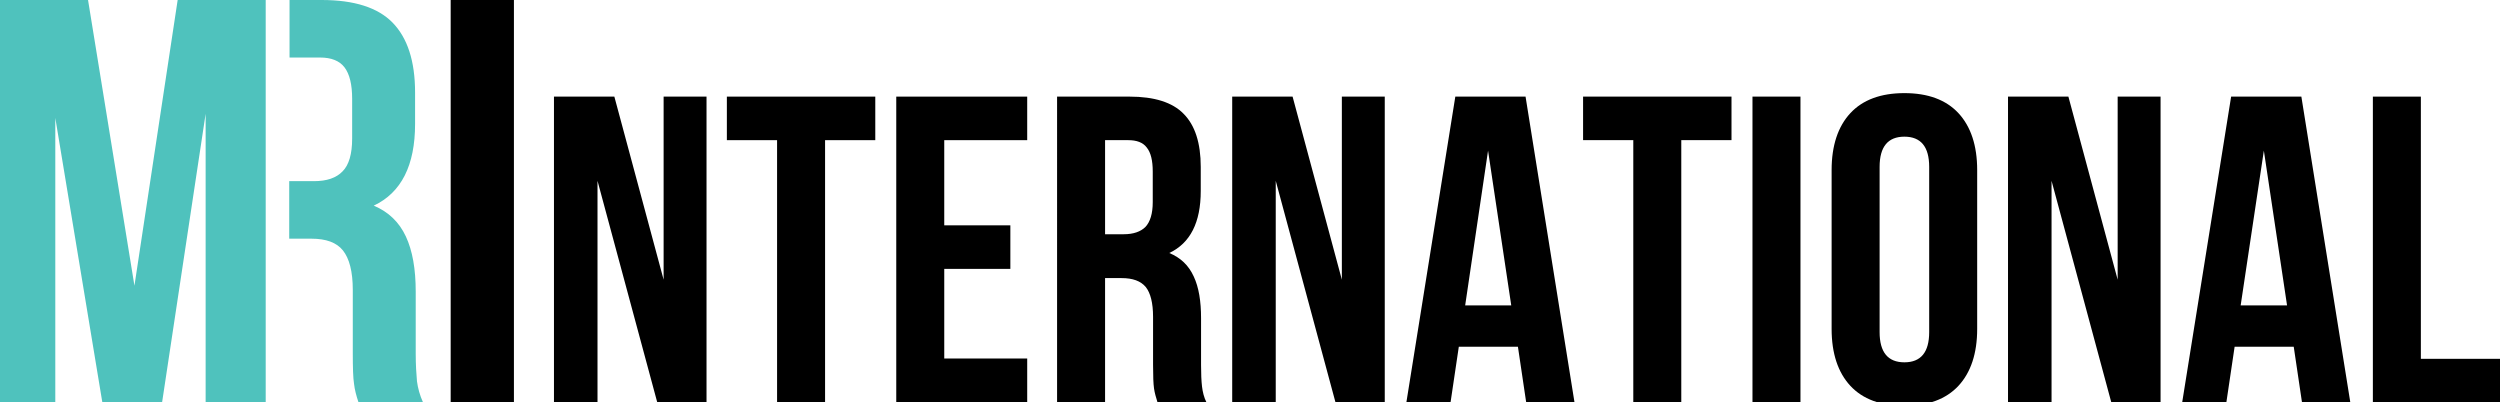 <?xml version="1.0" encoding="utf-8"?>
<!-- Generator: Adobe Illustrator 25.0.1, SVG Export Plug-In . SVG Version: 6.00 Build 0)  -->
<svg version="1.1" id="Layer_1" xmlns="http://www.w3.org/2000/svg" xmlns:xlink="http://www.w3.org/1999/xlink" x="0px" y="0px"
	 viewBox="0 0 786.6 126.6" style="enable-background:new 0 0 786.6 126.6;" xml:space="preserve">
<style type="text/css">
	.st0{fill:#4FC2BD;}
</style>
<g>
	<g>
		<path class="st0" d="M55.9,0h27.7v126.6H64.7V35.8L51,126.6H32.2L17.4,37.1v89.5H0V0h27.7l14.6,89.9L55.9,0z"/>
		<path class="st0" d="M131.2,120c-0.2-2.2-0.4-5.2-0.4-8.8V91.7c0-7-1-12.8-3.1-17.3c-2.1-4.5-5.4-7.7-10.1-9.7
			c8.7-4.1,13-12.7,13-25.7v-9.9c0-9.9-2.4-17.2-7.1-22C118.9,2.4,111.5,0,101.2,0H91.1v18.1h9.6c3.5,0,6.1,1,7.7,3.1
			c1.6,2.1,2.4,5.4,2.4,9.9v12.5c0,4.8-1,8.3-3,10.3c-2,2.1-5,3.1-9,3.1h-7.8v18.1H98c4.6,0,7.9,1.2,9.9,3.7c2,2.5,3.1,6.6,3.1,12.4
			V111c0,4.7,0.1,8,0.4,9.8c0.2,1.8,0.7,3.7,1.4,5.8h20.3C132.1,124.4,131.5,122.2,131.2,120z"/>
	</g>
</g>
<g>
	<path d="M161.7,0v126.6h-19.9V0H161.7z"/>
	<path d="M187.9,126.6h-13.6V30.4h19L208.8,88V30.4h13.5v96.2h-15.5l-18.8-69.7V126.6z"/>
	<path d="M275.4,30.4v13.7h-15.8v82.5h-15.1V44.1h-15.8V30.4H275.4z"/>
	<path d="M317.9,70.9v13.7h-20.8v28.2h26.1v13.7H282V30.4h41.2v13.7h-26.1v26.8H317.9z"/>
	<path d="M363.1,122.2c-0.2-1.4-0.3-3.8-0.3-7.4V99.7c0-4.4-0.8-7.5-2.3-9.4c-1.6-1.9-4.1-2.8-7.6-2.8h-5.2v39.2h-15.1V30.4h22.8
		c7.8,0,13.5,1.8,17,5.4c3.6,3.6,5.4,9.2,5.4,16.7v7.6c0,9.9-3.3,16.4-9.9,19.5c3.6,1.5,6.1,3.9,7.7,7.4c1.6,3.4,2.3,7.8,2.3,13.1
		v14.8c0,2.7,0.1,5,0.3,6.7c0.2,1.7,0.6,3.4,1.4,5h-15.4C363.7,125,363.3,123.6,363.1,122.2z M347.7,73.7h5.9c3,0,5.3-0.8,6.8-2.3
		c1.5-1.6,2.3-4.2,2.3-7.8V54c0-3.5-0.6-6-1.9-7.6c-1.2-1.6-3.2-2.3-5.8-2.3h-7.3V73.7z"/>
	<path d="M401.3,126.6h-13.6V30.4h19L422.2,88V30.4h13.5v96.2h-15.5l-18.8-69.7V126.6z"/>
	<path d="M480.2,126.6l-2.6-17.5H459l-2.6,17.5h-13.9l15.4-96.2h22.1l15.4,96.2H480.2z M475.5,96.1l-7.3-48.7L461,96.1H475.5z"/>
	<path d="M544.8,30.4v13.7H529v82.5h-15.1V44.1h-15.8V30.4H544.8z"/>
	<path d="M566.5,30.4v96.2h-15.1V30.4H566.5z"/>
	<path d="M582.2,35.6c3.9-4.2,9.6-6.3,17-6.3c7.4,0,13.1,2.1,17,6.3c3.9,4.2,5.9,10.2,5.9,17.9v50c0,7.7-2,13.7-5.9,17.9
		c-3.9,4.2-9.6,6.3-17,6.3c-7.4,0-13.1-2.1-17-6.3c-3.9-4.2-5.9-10.2-5.9-17.9v-50C576.3,45.8,578.3,39.8,582.2,35.6z M599.2,114
		c5.2,0,7.8-3.2,7.8-9.5v-52c0-6.3-2.6-9.5-7.8-9.5c-5.2,0-7.8,3.2-7.8,9.5v52C591.4,110.8,594,114,599.2,114z"/>
	<path d="M645.4,126.6h-13.6V30.4h19L666.3,88V30.4h13.5v96.2h-15.5l-18.8-69.7V126.6z"/>
	<path d="M724.3,126.6l-2.6-17.5h-18.6l-2.6,17.5h-13.9l15.4-96.2h22.1l15.4,96.2H724.3z M719.6,96.1l-7.3-48.7l-7.3,48.7H719.6z"/>
	<path d="M761.7,30.4v82.5h24.9v13.7h-40V30.4H761.7z"/>
</g>
</svg>
